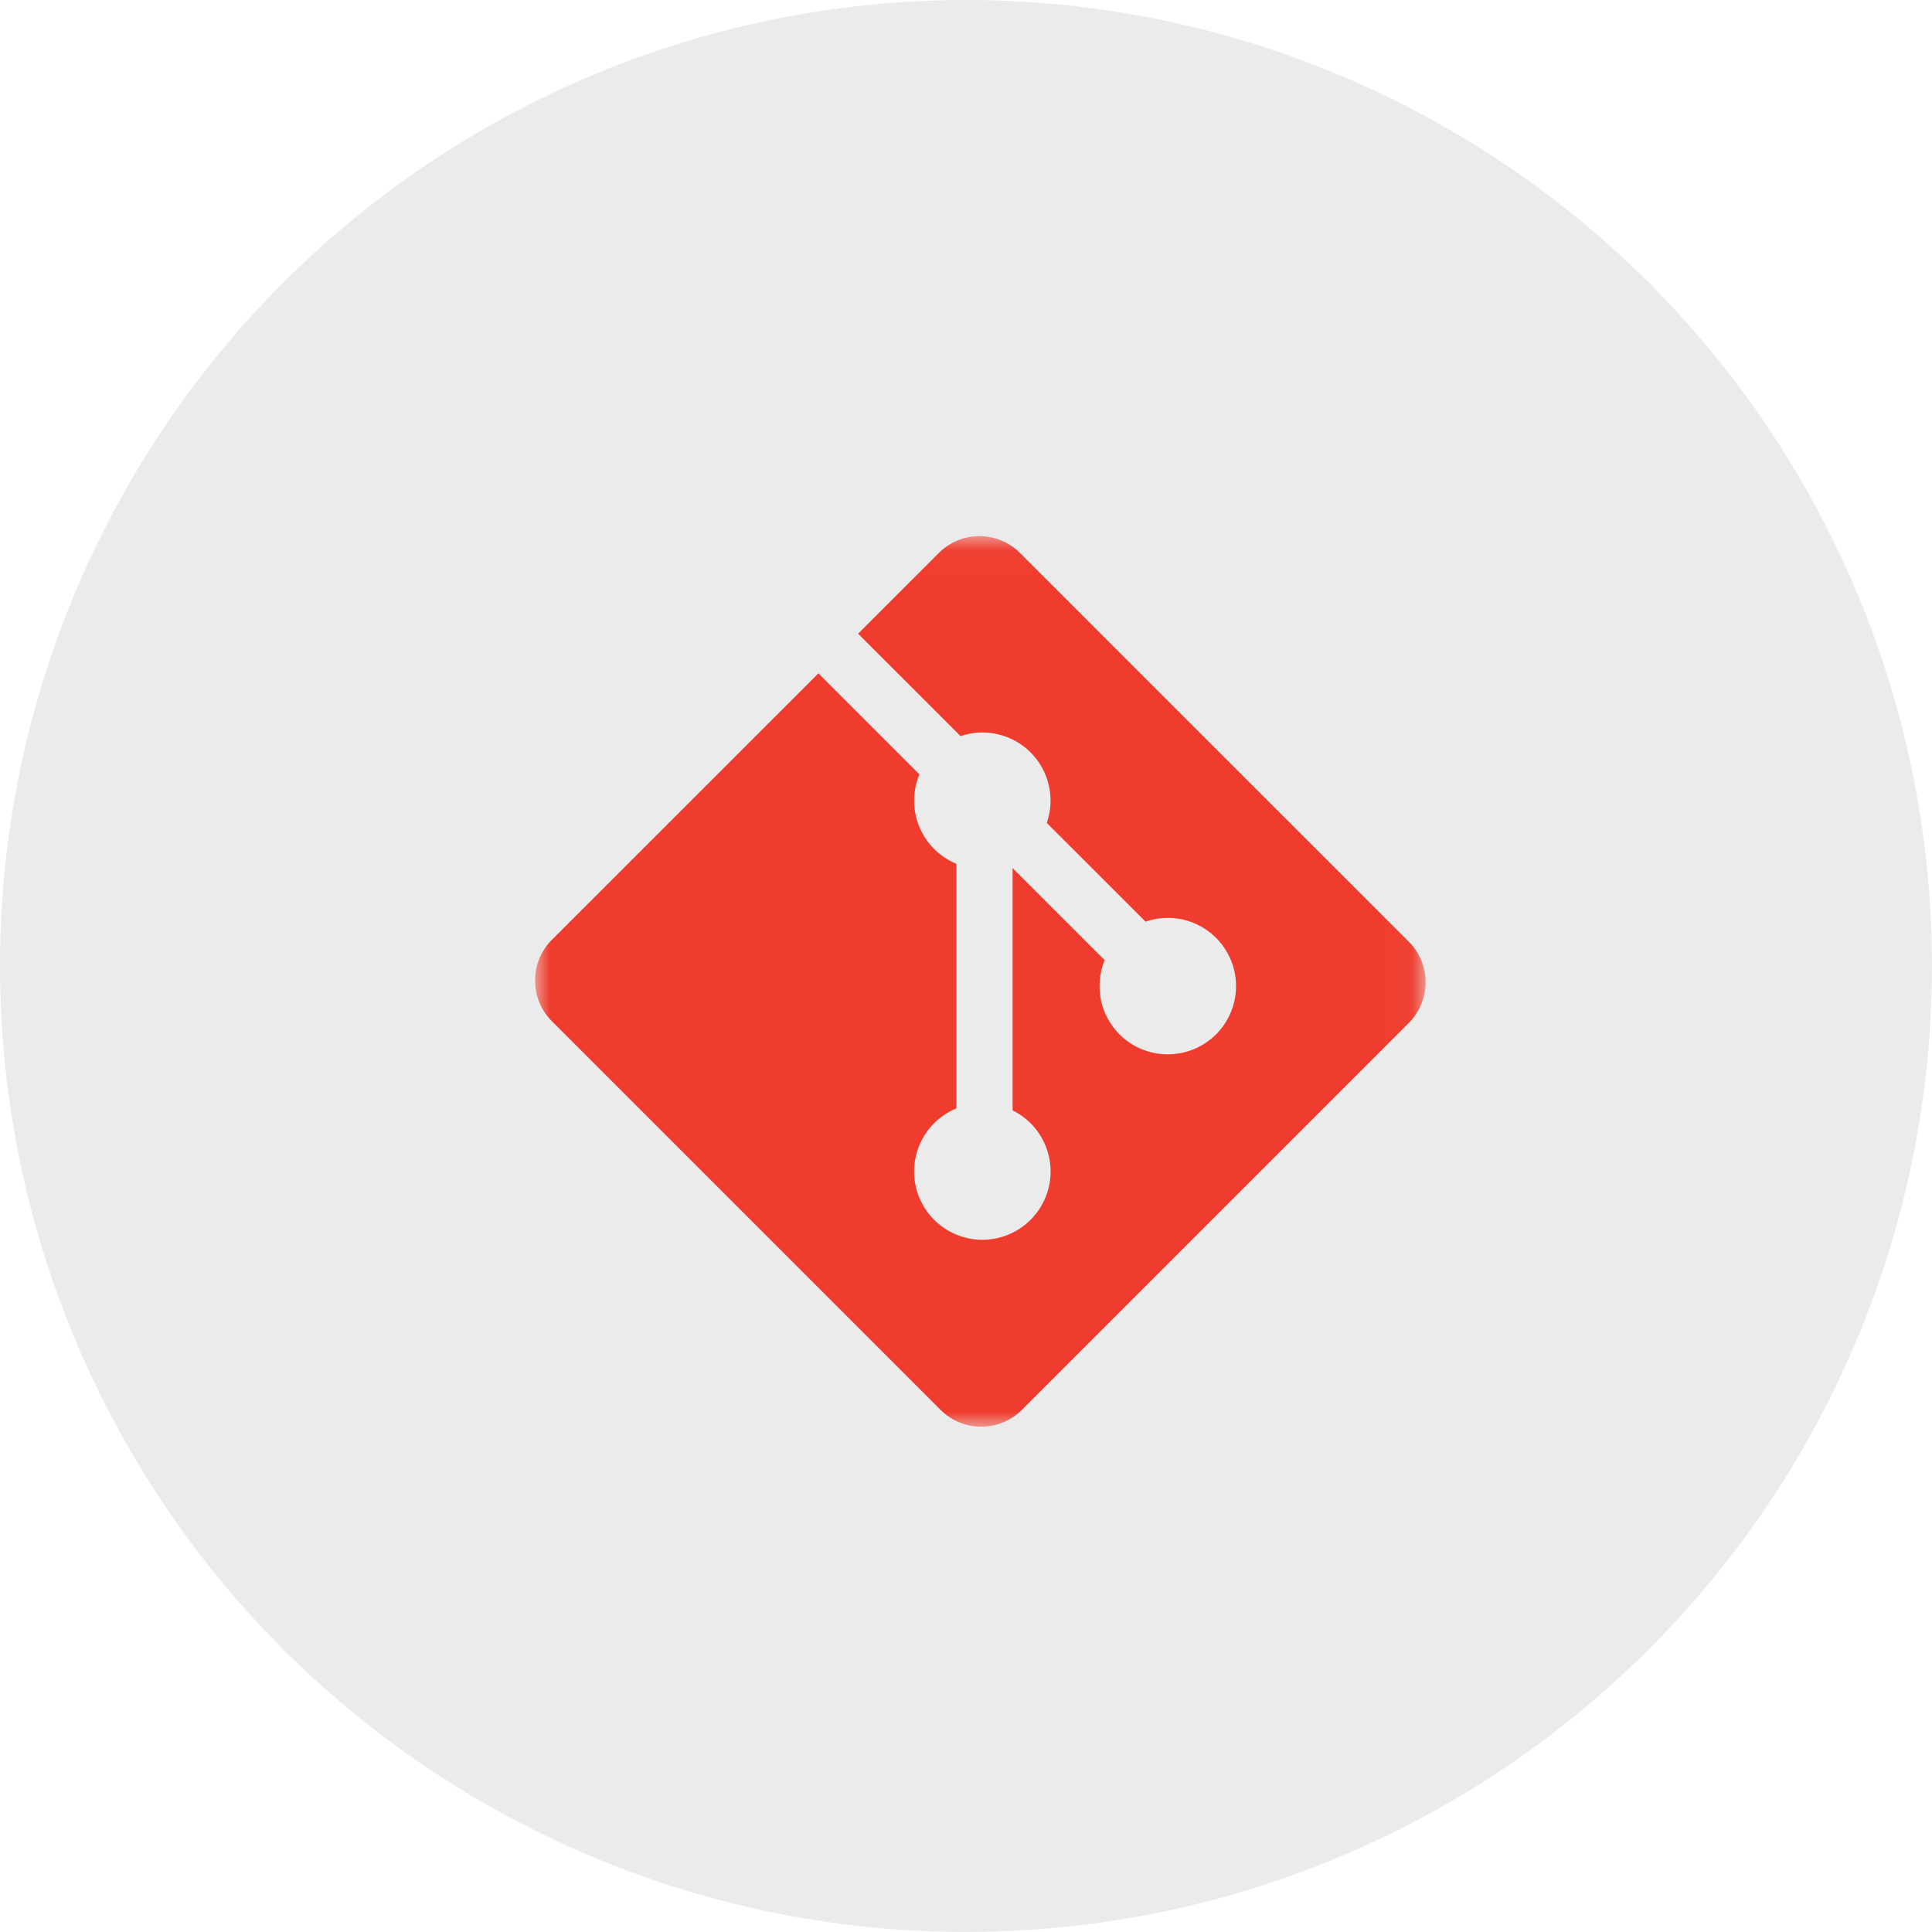 <svg width="65" height="65" viewBox="0 0 65 65" fill="none" xmlns="http://www.w3.org/2000/svg">
<circle opacity="0.5" cx="32.5" cy="32.5" r="32.5" fill="#D9D9D9"/>
<g clip-path="url(#clip0_371_7571)">
<mask id="mask0_371_7571" style="mask-type:luminance" maskUnits="userSpaceOnUse" x="18" y="18" width="30" height="30">
<path d="M18 18.037H47.963V48H18V18.037Z" fill="white"/>
</mask>
<g mask="url(#mask0_371_7571)">
<path d="M47.399 31.684L34.316 18.603C34.137 18.423 33.924 18.281 33.69 18.184C33.456 18.087 33.205 18.037 32.951 18.037C32.698 18.037 32.447 18.087 32.212 18.184C31.978 18.281 31.765 18.423 31.586 18.603L28.87 21.32L32.316 24.765C32.721 24.628 33.157 24.606 33.573 24.703C33.99 24.8 34.371 25.012 34.673 25.314C34.978 25.619 35.19 26.003 35.286 26.422C35.383 26.842 35.359 27.28 35.218 27.687L38.54 31.008C38.947 30.867 39.385 30.843 39.805 30.939C40.224 31.036 40.608 31.248 40.913 31.553C41.126 31.766 41.295 32.02 41.411 32.298C41.526 32.577 41.585 32.875 41.585 33.177C41.585 33.478 41.526 33.777 41.411 34.055C41.295 34.334 41.126 34.587 40.913 34.8C40.482 35.231 39.897 35.472 39.288 35.472C38.679 35.472 38.094 35.231 37.663 34.8C37.343 34.479 37.125 34.071 37.036 33.627C36.948 33.182 36.992 32.721 37.165 32.302L34.067 29.205V37.357C34.394 37.518 34.678 37.755 34.895 38.048C35.112 38.341 35.256 38.682 35.316 39.042C35.375 39.401 35.348 39.77 35.236 40.117C35.124 40.465 34.932 40.78 34.674 41.038C34.461 41.251 34.208 41.42 33.929 41.536C33.651 41.651 33.352 41.711 33.05 41.711C32.749 41.711 32.45 41.651 32.172 41.536C31.893 41.42 31.64 41.251 31.427 41.038C31.214 40.825 31.045 40.572 30.929 40.293C30.814 40.015 30.754 39.716 30.754 39.414C30.754 39.113 30.814 38.814 30.929 38.536C31.045 38.257 31.214 38.004 31.427 37.791C31.642 37.576 31.897 37.405 32.178 37.289V29.063C31.898 28.948 31.644 28.778 31.43 28.564C31.215 28.35 31.046 28.096 30.93 27.816C30.814 27.536 30.755 27.236 30.755 26.934C30.756 26.631 30.816 26.331 30.933 26.052L27.535 22.654L18.564 31.623C18.203 31.985 18 32.476 18 32.988C18 33.5 18.203 33.99 18.564 34.353L31.647 47.436C32.01 47.797 32.5 48 33.012 48C33.524 48 34.015 47.797 34.377 47.436L47.399 34.414C47.76 34.052 47.963 33.561 47.963 33.049C47.963 32.537 47.76 32.047 47.399 31.684Z" fill="#F03C2E"/>
</g>
</g>
<defs>
<clipPath id="clip0_371_7571">
<rect width="30" height="30" fill="white" transform="translate(18 18)"/>
</clipPath>
</defs>
</svg>
